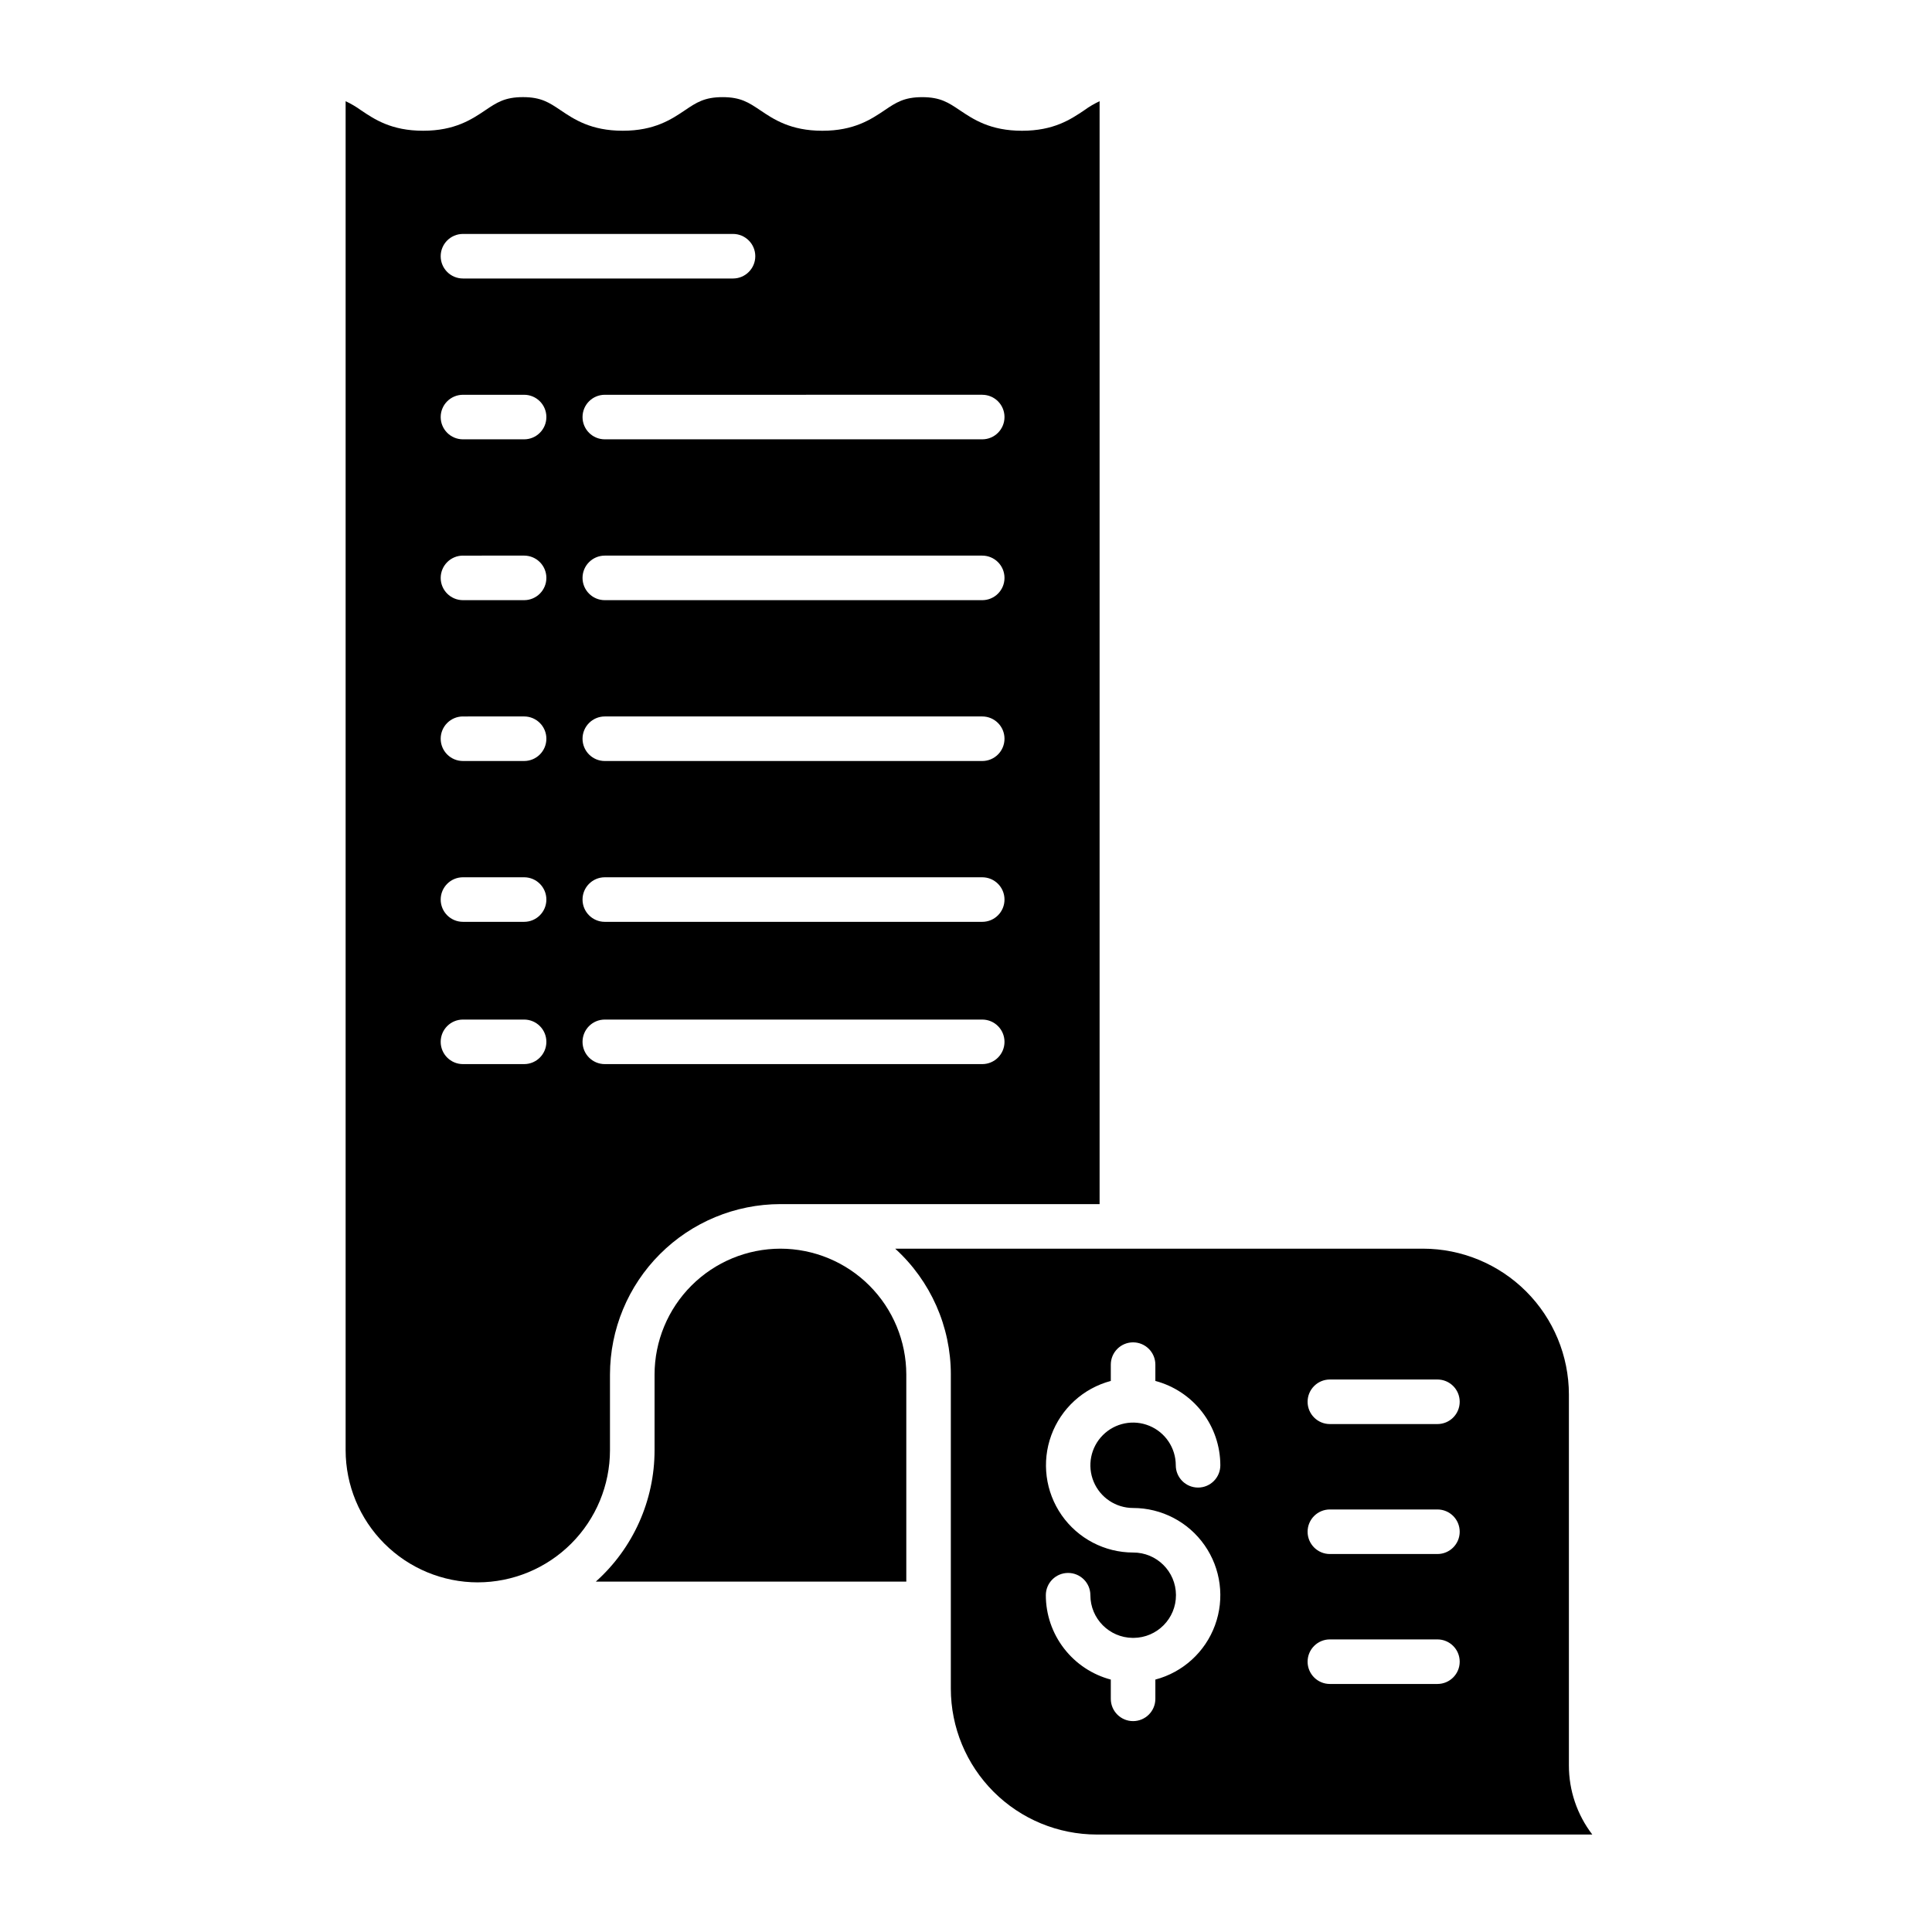 <?xml version="1.0" encoding="UTF-8"?>
<!-- Uploaded to: SVG Repo, www.svgrepo.com, Generator: SVG Repo Mixer Tools -->
<svg fill="#000000" width="800px" height="800px" version="1.1" viewBox="144 144 512 512" xmlns="http://www.w3.org/2000/svg">
 <g>
  <path d="m270.62 563.34c9.289-0.012 18.191-3.703 24.758-10.27 6.57-6.566 10.262-15.469 10.273-24.758v-20.043c0.016-11.977 4.777-23.457 13.242-31.922 8.469-8.469 19.949-13.23 31.922-13.246 0.34 0 0.684 0.004 1.023 0.012 0.121-0.008 0.246-0.012 0.371-0.012h83.195v-292.28c-1.41 0.66-2.762 1.453-4.023 2.371-3.613 2.434-8.109 5.461-16.531 5.461s-12.914-3.027-16.531-5.461c-2.973-2-5.117-3.445-9.93-3.445s-6.957 1.445-9.926 3.445c-3.613 2.434-8.109 5.461-16.523 5.461-8.418 0-12.91-3.027-16.523-5.465-2.973-2-5.117-3.445-9.926-3.445s-6.957 1.445-9.926 3.445c-3.613 2.434-8.109 5.461-16.523 5.461-8.418 0-12.91-3.027-16.523-5.465-2.969-2-5.117-3.445-9.926-3.445s-6.957 1.445-9.926 3.445c-3.613 2.434-8.109 5.465-16.523 5.465-8.422 0.004-12.914-3.027-16.527-5.465-1.262-0.914-2.609-1.703-4.019-2.363v357.5c0.008 9.285 3.703 18.188 10.27 24.754 6.566 6.566 15.469 10.258 24.754 10.27zm133.68-137.34h-100.02c-3.262 0-5.902-2.641-5.902-5.902 0-3.262 2.641-5.902 5.902-5.902h100.02c3.262 0 5.902 2.641 5.902 5.902 0 3.262-2.641 5.902-5.902 5.902zm0-37.703h-100.02c-3.262 0-5.902-2.641-5.902-5.902 0-3.262 2.641-5.906 5.902-5.906h100.02c3.262 0 5.902 2.644 5.902 5.906 0 3.262-2.641 5.902-5.902 5.902zm0-42.625-100.02 0.004c-3.262 0-5.902-2.644-5.902-5.906 0-3.258 2.641-5.902 5.902-5.902h100.02c3.262 0 5.902 2.644 5.902 5.902 0 3.262-2.641 5.906-5.902 5.906zm0-42.625-100.02 0.004c-3.262 0-5.902-2.644-5.902-5.902 0-3.262 2.641-5.906 5.902-5.906h100.02c3.262 0 5.902 2.644 5.902 5.906 0 3.258-2.641 5.902-5.902 5.902zm0-54.43v0.004c3.262 0 5.902 2.641 5.902 5.902 0 3.262-2.641 5.902-5.902 5.902h-100.02c-3.262 0-5.902-2.641-5.902-5.902 0-3.262 2.641-5.902 5.902-5.902zm-137.61-42.621h71.566c3.258 0 5.902 2.644 5.902 5.906 0 3.258-2.644 5.902-5.902 5.902h-71.566c-3.262 0-5.902-2.644-5.902-5.902 0-3.262 2.641-5.906 5.902-5.906zm0 42.625h16.203c3.262 0 5.902 2.641 5.902 5.902 0 3.262-2.641 5.902-5.902 5.902h-16.203c-3.262 0-5.902-2.641-5.902-5.902 0-3.262 2.641-5.902 5.902-5.902zm0 42.625 16.203-0.004c3.262 0 5.902 2.644 5.902 5.906 0 3.258-2.641 5.902-5.902 5.902h-16.203c-3.262 0-5.902-2.644-5.902-5.902 0-3.262 2.641-5.906 5.902-5.906zm0 42.625 16.203-0.004c3.262 0 5.902 2.644 5.902 5.902 0 3.262-2.641 5.906-5.902 5.906h-16.203c-3.262 0-5.902-2.644-5.902-5.906 0-3.258 2.641-5.902 5.902-5.902zm0 42.625 16.203-0.008c3.262 0 5.902 2.644 5.902 5.906 0 3.262-2.641 5.902-5.902 5.902h-16.203c-3.262 0-5.902-2.641-5.902-5.902 0-3.262 2.641-5.906 5.902-5.906zm0 37.703 16.203-0.004c3.262 0 5.902 2.641 5.902 5.902 0 3.262-2.641 5.902-5.902 5.902h-16.203c-3.262 0-5.902-2.641-5.902-5.902 0-3.262 2.641-5.902 5.902-5.902z"/>
  <path d="m395.98 508.27v83.254c0.012 10.246 4.086 20.066 11.332 27.312 7.242 7.246 17.066 11.32 27.312 11.332h131.35c-4.027-5.254-6.207-11.688-6.199-18.309v-98.301c-0.012-10.246-4.086-20.07-11.332-27.316-7.246-7.242-17.07-11.32-27.316-11.332h-139.89c9.395 8.547 14.75 20.656 14.746 33.359zm100.45 1.312h28.504c3.262 0 5.902 2.644 5.902 5.902 0 3.262-2.641 5.906-5.902 5.906h-28.504c-3.258 0-5.902-2.644-5.902-5.906 0-3.258 2.644-5.902 5.902-5.902zm0 34.441h28.504c3.262 0 5.902 2.641 5.902 5.902 0 3.262-2.641 5.906-5.902 5.906h-28.504c-3.258 0-5.902-2.644-5.902-5.906 0-3.262 2.644-5.902 5.902-5.902zm0 34.441h28.504v-0.004c3.262 0 5.902 2.644 5.902 5.906 0 3.262-2.641 5.902-5.902 5.902h-28.504c-3.258 0-5.902-2.641-5.902-5.902 0-3.262 2.644-5.906 5.902-5.906zm-52.152-23.027c-7.543-0.012-14.609-3.707-18.926-9.895-4.316-6.188-5.344-14.094-2.75-21.18 2.594-7.086 8.48-12.461 15.773-14.398v-4.32c0-3.262 2.644-5.906 5.902-5.906 3.262 0 5.906 2.644 5.906 5.906v4.32c4.93 1.309 9.293 4.207 12.406 8.25 3.113 4.043 4.805 9 4.812 14.102 0 3.262-2.644 5.906-5.902 5.906-3.262 0-5.906-2.644-5.906-5.906 0-4.574-2.758-8.703-6.984-10.453-4.231-1.754-9.098-0.785-12.332 2.453-3.238 3.234-4.203 8.102-2.453 12.332 1.75 4.227 5.879 6.984 10.453 6.984 7.555 0 14.633 3.688 18.957 9.879 4.324 6.195 5.356 14.109 2.754 21.199-2.602 7.094-8.504 12.465-15.805 14.395v5.106c0 3.258-2.644 5.902-5.906 5.902-3.258 0-5.902-2.644-5.902-5.902v-5.106c-4.934-1.309-9.293-4.211-12.406-8.254-3.117-4.039-4.809-8.996-4.812-14.102 0-3.258 2.641-5.902 5.902-5.902 3.262 0 5.902 2.644 5.902 5.902 0.008 6.199 4.996 11.238 11.195 11.309 0.039 0 0.078-0.008 0.117-0.008 0.039 0 0.078 0 0.117 0.008h0.004c6.242-0.035 11.281-5.121 11.25-11.367-0.031-6.246-5.121-11.285-11.367-11.254z"/>
  <path d="m350.82 474.91c-8.844 0.012-17.32 3.527-23.574 9.781-6.254 6.254-9.773 14.734-9.781 23.578v20.047c0.004 13.297-5.66 25.969-15.574 34.832h82.289v-54.879c-0.012-8.844-3.527-17.324-9.781-23.578-6.254-6.254-14.734-9.77-23.578-9.781z"/>
 </g>
</svg>